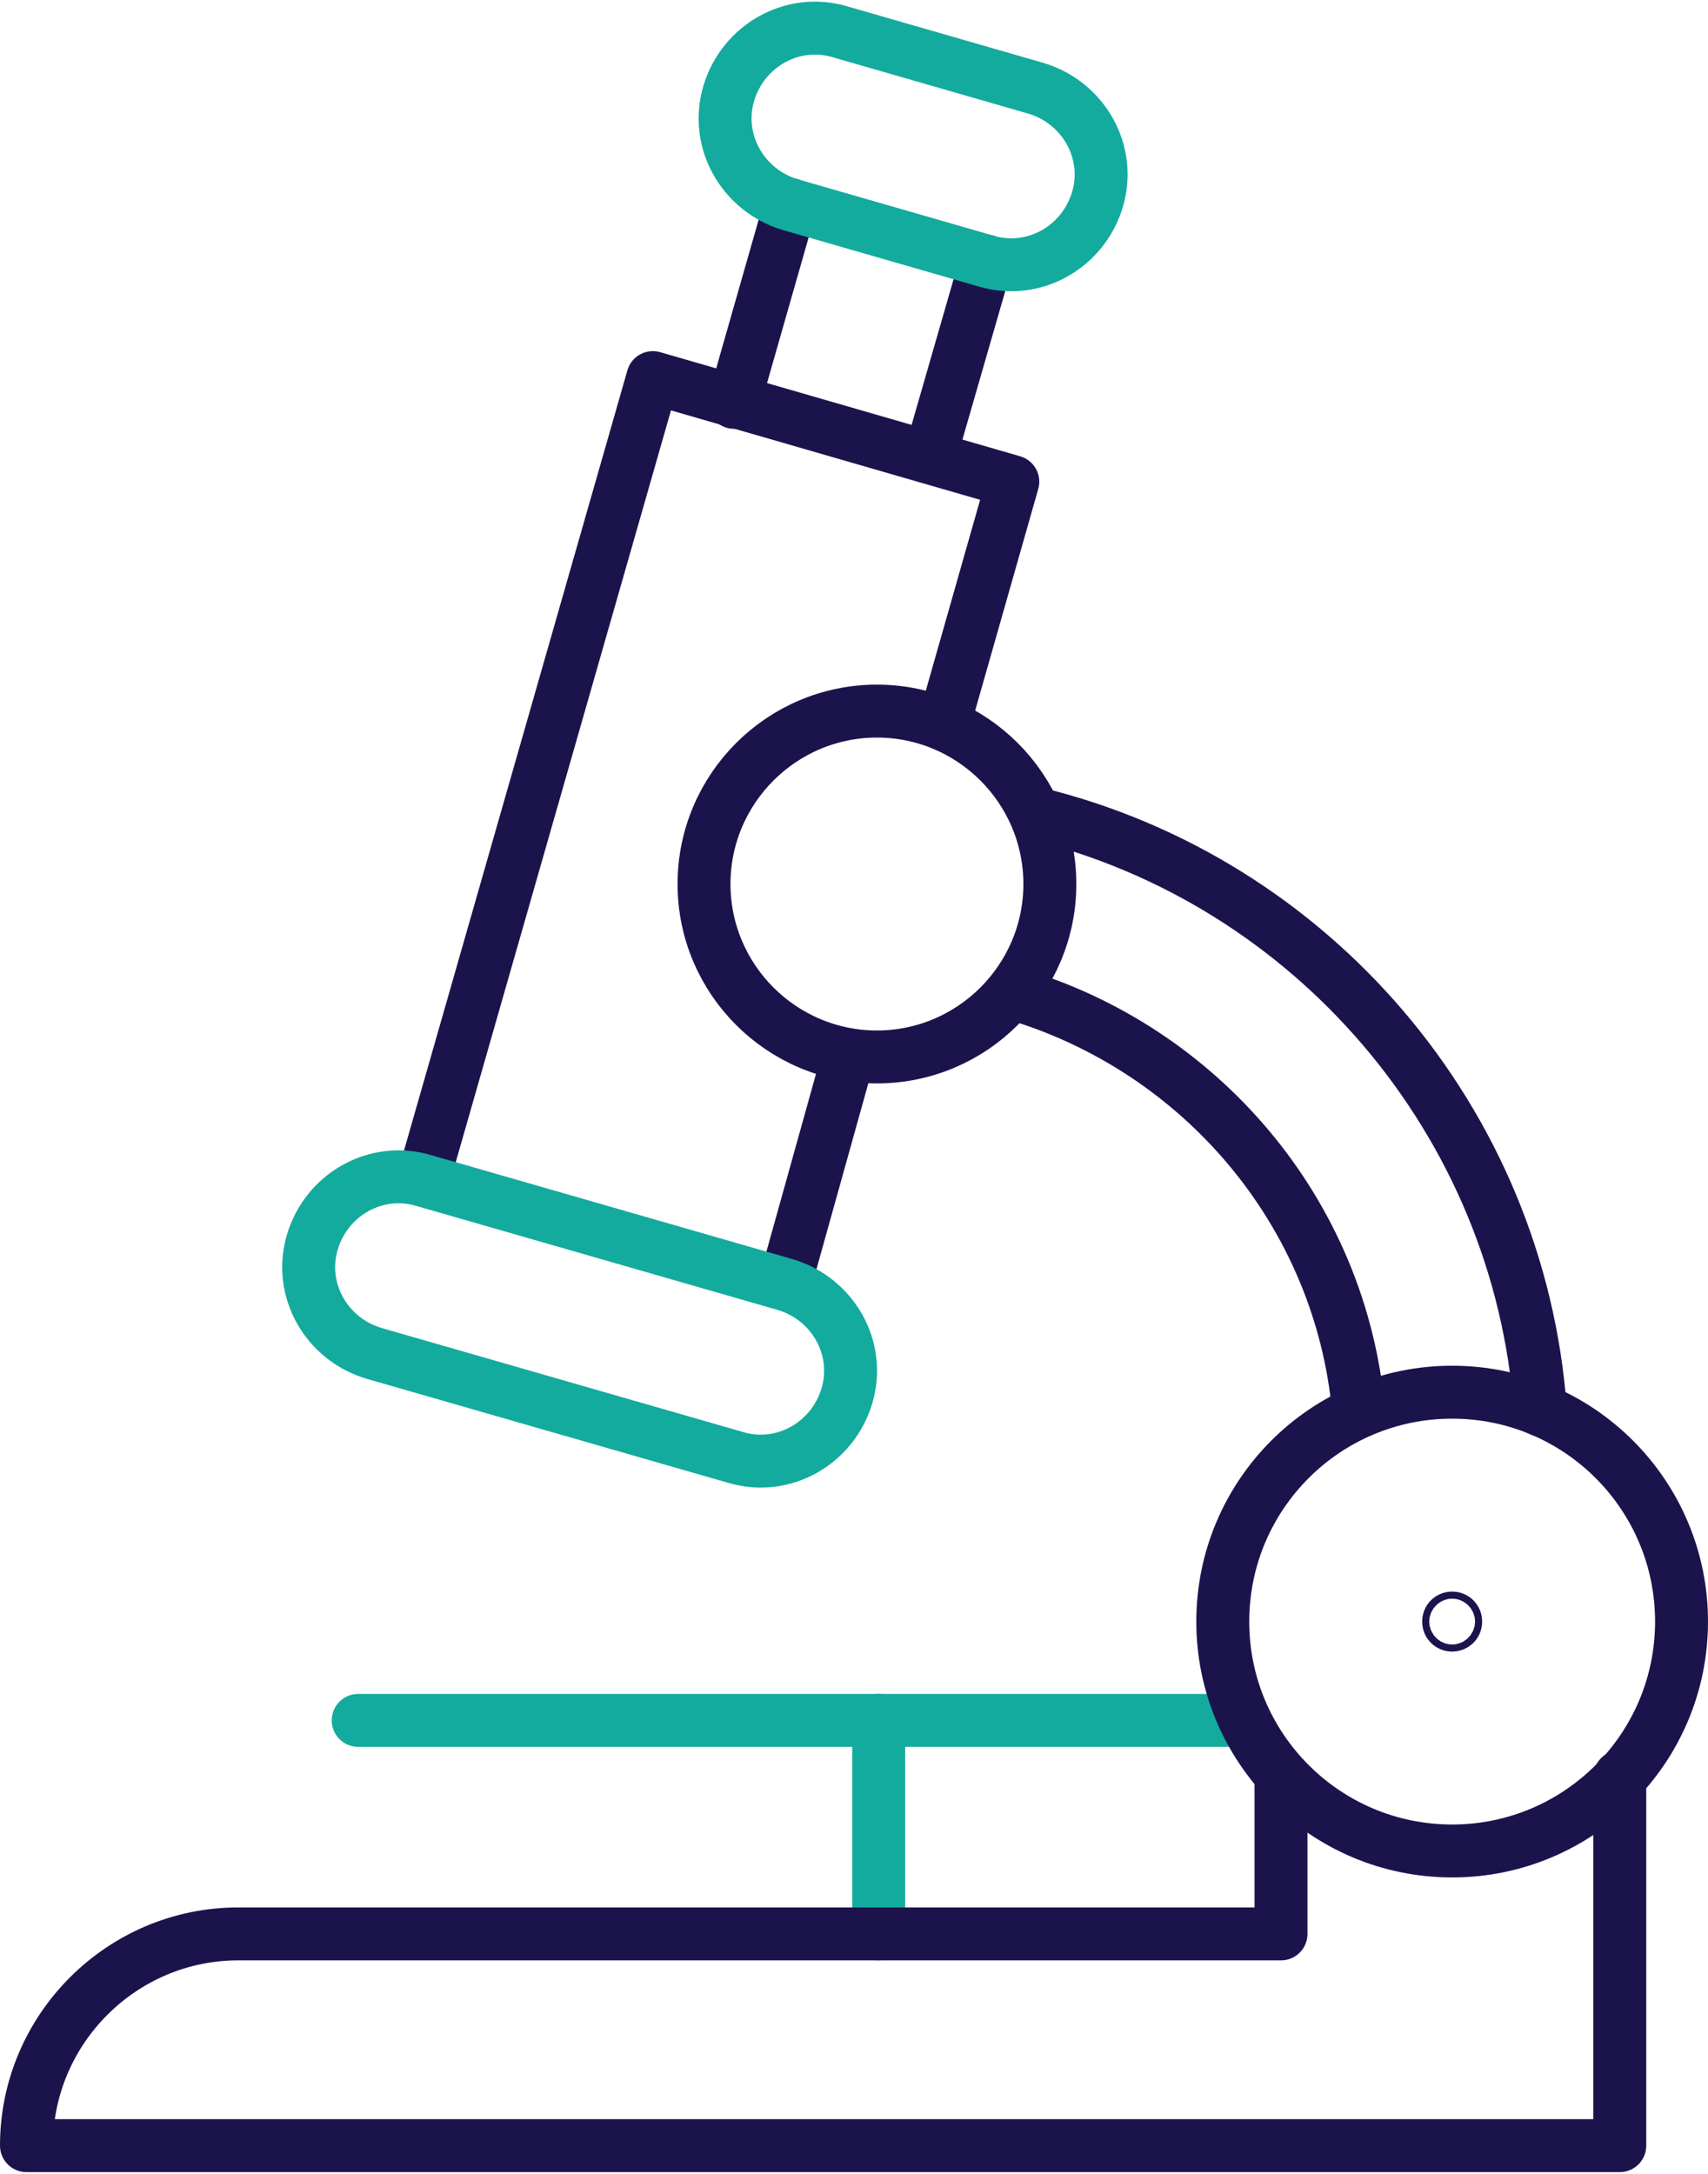 <?xml version="1.0" encoding="UTF-8"?>
<svg id="ICONS" xmlns="http://www.w3.org/2000/svg" width="34.1mm" height="43.4mm" version="1.1" viewBox="0 0 96.8 123">
  <!-- Generator: Adobe Illustrator 29.8.3, SVG Export Plug-In . SVG Version: 2.1.1 Build 3)  -->
  <defs>
    <style>
      .st0 {
        stroke: #13ab9e;
      }

      .st0, .st1 {
        fill: none;
        stroke-linecap: round;
        stroke-linejoin: round;
        stroke-width: 3px;
      }

      .st1 {
        stroke: #1b144c;
      }
    </style>
  </defs>
  <line class="st0" x1="20.3" y1="97.4" x2="70.5" y2="97.4"/>
  <line class="st0" x1="49.8" y1="97.4" x2="49.8" y2="109.5"/>
  <circle class="st1" cx="82.3" cy="91.8" r=".2"/>
  <path class="st1" d="M57.4,56.2c10.6,3.1,18.6,12.4,19.6,23.7"/>
  <path class="st1" d="M87.3,79.8c-1.2-16.4-13-30-28.6-33.8"/>
  <polyline class="st1" points="24 66.7 37 21.3 57.4 27.2 53.5 40.9"/>
  <line class="st1" x1="41.6" y1="22.7" x2="44.8" y2="11.5"/>
  <line class="st1" x1="55.9" y1="14.7" x2="52.7" y2="25.8"/>
  <path class="st0" d="M44.8,11.5l11.1,3.2c2.7.8,5.5-.8,6.3-3.5.8-2.7-.8-5.5-3.5-6.3l-11.1-3.2c-2.7-.8-5.5.8-6.3,3.5-.8,2.7.8,5.5,3.5,6.3Z"/>
  <path class="st1" d="M39.9,50c0-5.4,4.4-9.8,9.8-9.8s9.8,4.4,9.8,9.8-4.4,9.8-9.8,9.8-9.8-4.4-9.8-9.8Z"/>
  <path class="st1" d="M91.8,100.6v20.9H1.5c0-6.6,5.4-12,12-12h59.1v-8.9"/>
  <circle class="st1" cx="82.3" cy="91.8" r="13"/>
  <line class="st1" x1="44.5" y1="72.6" x2="48.1" y2="59.7"/>
  <path class="st0" d="M21.2,76.6l20.5,5.9c2.7.8,5.5-.8,6.3-3.5.8-2.7-.8-5.5-3.5-6.3l-20.5-5.9c-2.7-.8-5.5.8-6.3,3.5-.8,2.7.8,5.5,3.5,6.3Z"/>
</svg>